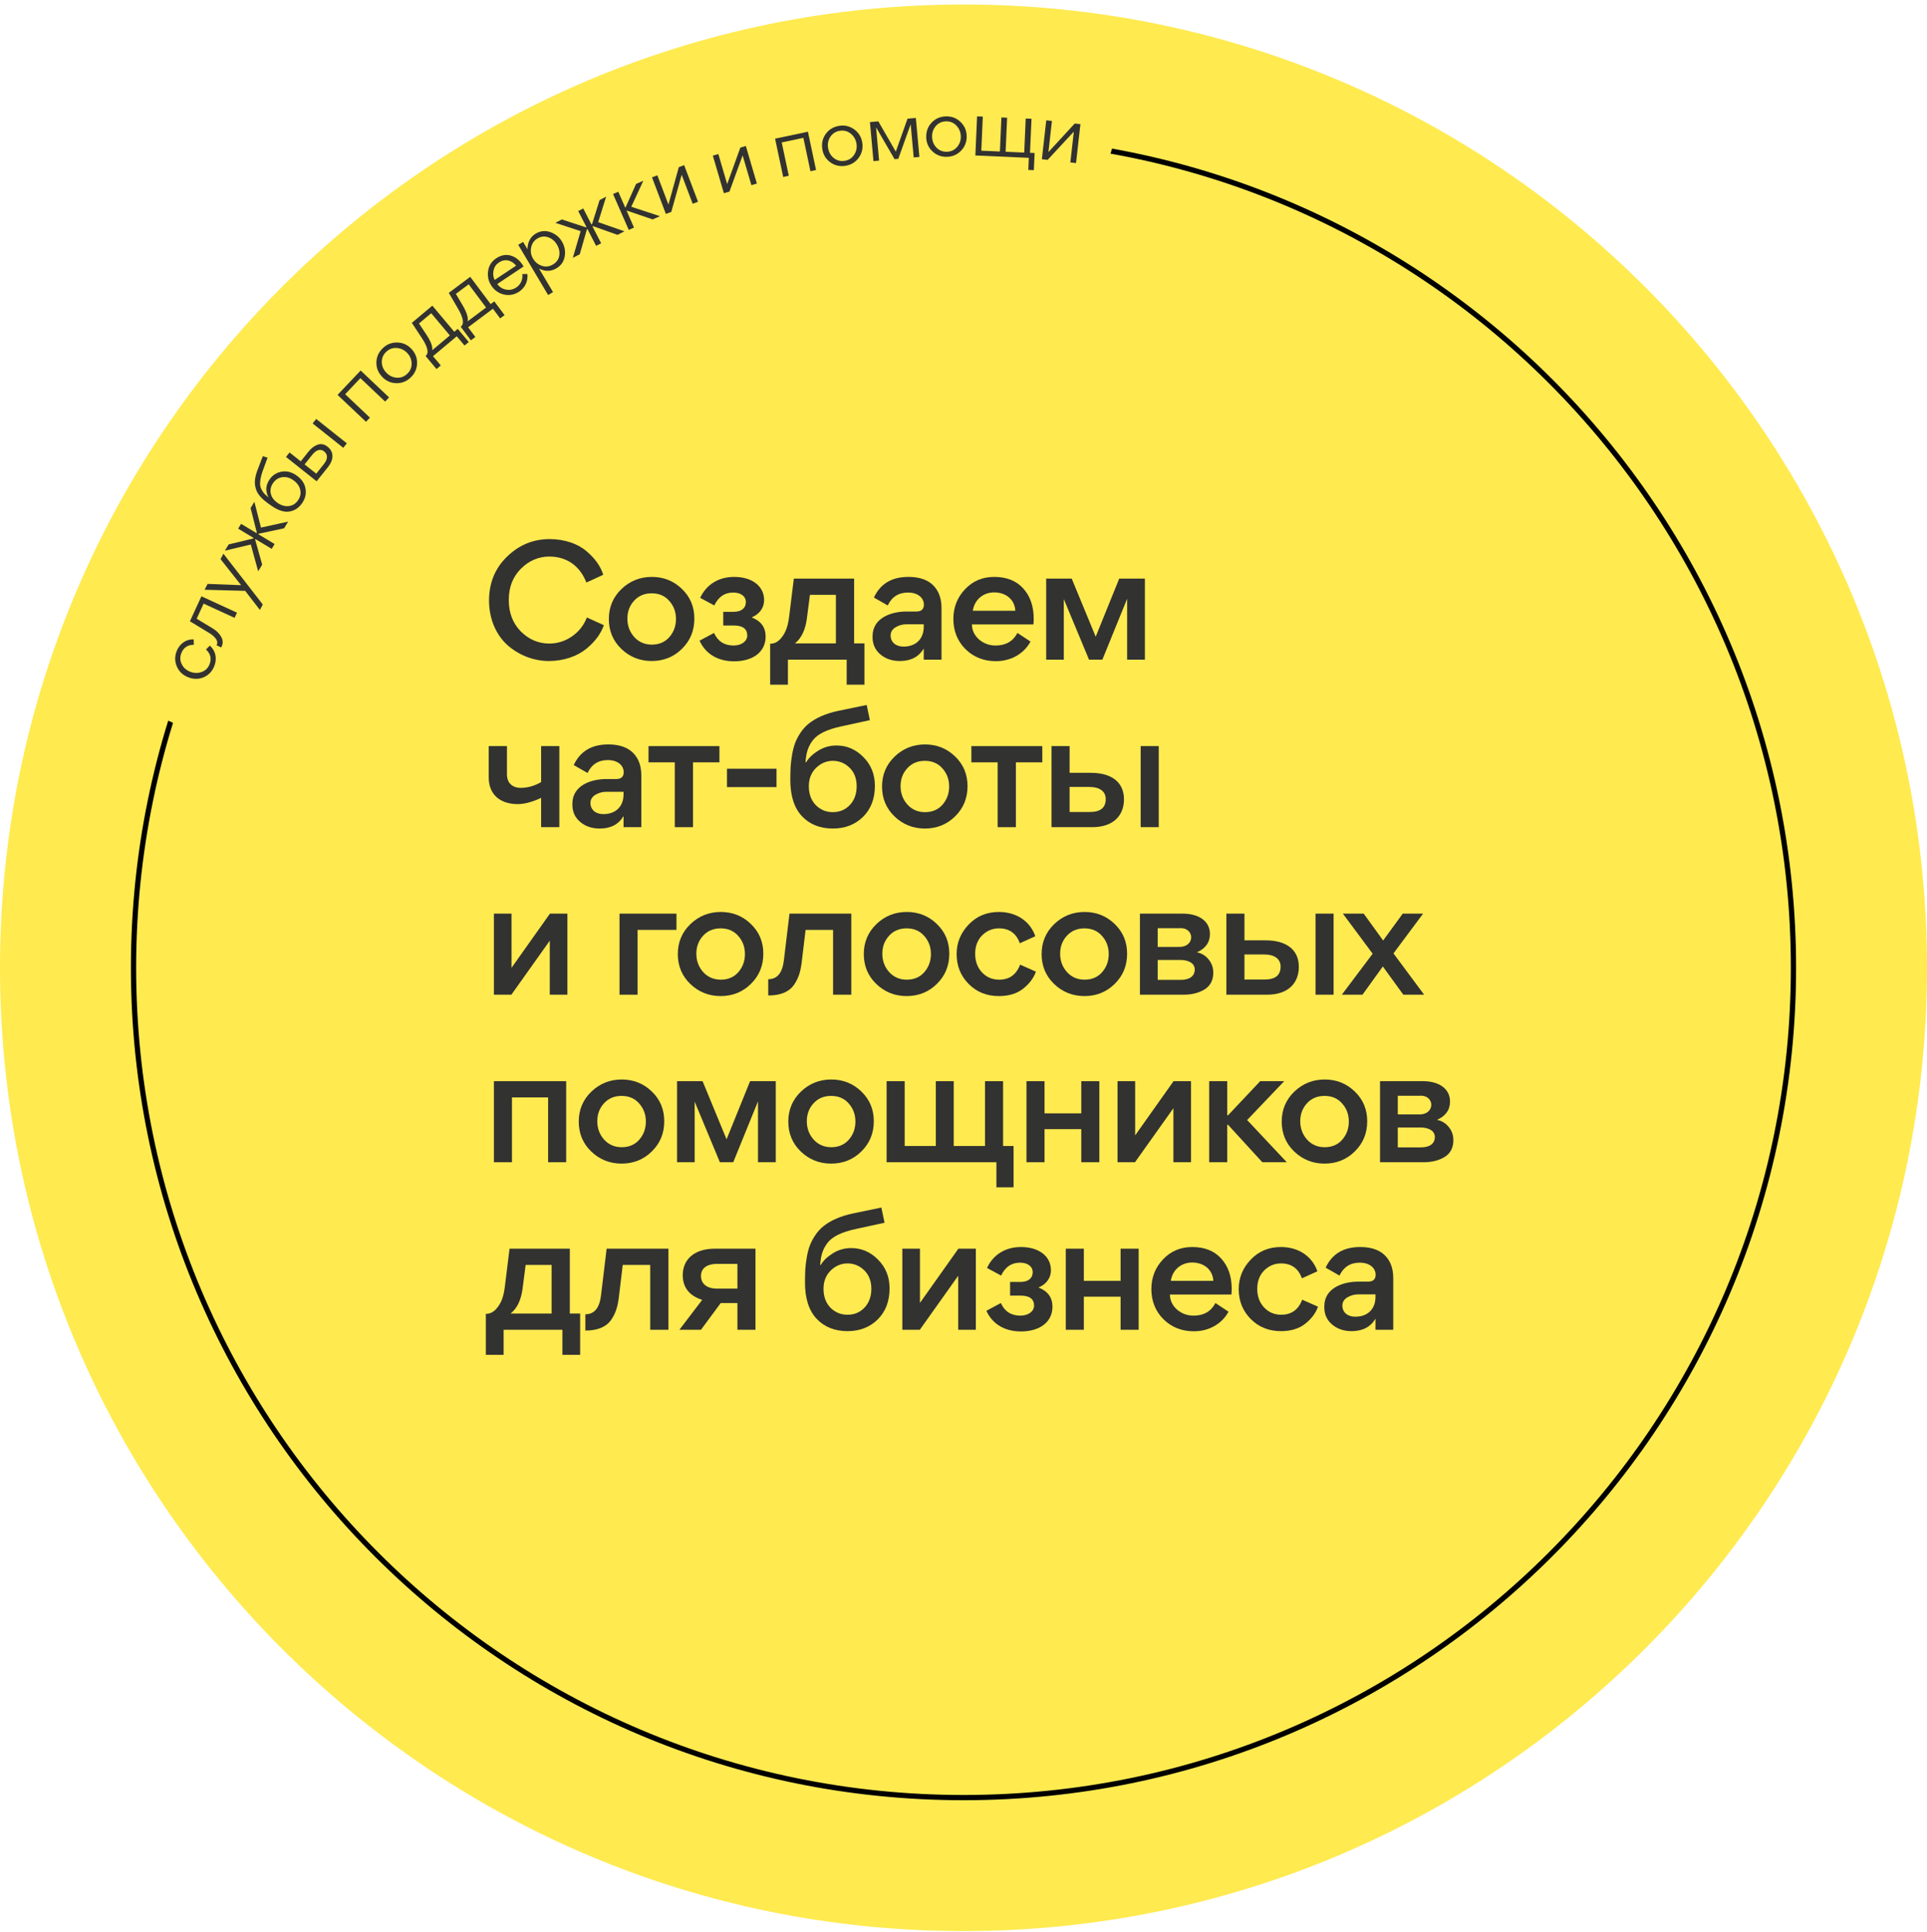 <?xml version="1.0" encoding="UTF-8"?> <svg xmlns="http://www.w3.org/2000/svg" width="368" height="369" viewBox="0 0 368 369" fill="none"> <path d="M368 184.859C368 286.48 285.62 368.859 184 368.859C82.38 368.859 0 286.48 0 184.859C0 83.239 82.38 0.859 184 0.859C285.62 0.859 368 83.239 368 184.859Z" fill="#FFEA50"></path> <path fill-rule="evenodd" clip-rule="evenodd" d="M184 342.859C271.261 342.859 342 272.12 342 184.859C342 97.598 271.261 26.859 184 26.859C96.739 26.859 26 97.598 26 184.859C26 272.12 96.739 342.859 184 342.859ZM184 343.859C271.813 343.859 343 272.673 343 184.859C343 97.046 271.813 25.859 184 25.859C96.187 25.859 25 97.046 25 184.859C25 272.673 96.187 343.859 184 343.859Z" fill="black"></path> <path d="M104.818 126.26C101.918 126.26 99.134 125.158 96.959 123.273C94.784 121.33 93.392 118.285 93.392 114.718C93.392 111.354 94.523 108.571 96.814 106.338C99.105 104.105 101.802 102.973 104.963 102.973C107.834 102.973 110.357 103.872 111.981 105.264C113.605 106.627 114.707 108.164 115.2 109.788L111.981 111.268C110.85 108.339 108.472 106.309 104.905 106.309C102.846 106.309 101.019 107.092 99.482 108.629C97.945 110.166 97.162 112.138 97.162 114.603C97.162 117.039 97.916 119.039 99.453 120.605C100.99 122.142 102.817 122.925 104.905 122.925C106.471 122.925 107.921 122.462 109.226 121.562C110.56 120.635 111.517 119.417 112.068 117.938L115.316 119.417C114.765 121.012 113.663 122.548 111.952 123.94C110.241 125.332 107.689 126.26 104.818 126.26Z" fill="#323231"></path> <path d="M124.48 110.195C126.713 110.195 128.627 110.948 130.222 112.485C131.817 114.022 132.6 115.908 132.6 118.17C132.6 120.461 131.817 122.374 130.222 123.94C128.656 125.477 126.742 126.26 124.451 126.26C122.189 126.26 120.246 125.477 118.651 123.94C117.056 122.403 116.273 120.49 116.273 118.228C116.273 115.966 117.085 114.051 118.68 112.514C120.275 110.977 122.218 110.195 124.48 110.195ZM121.087 114.747C120.246 115.675 119.811 116.807 119.811 118.17C119.811 119.533 120.246 120.692 121.116 121.678C121.986 122.635 123.117 123.129 124.48 123.129C125.843 123.129 126.974 122.665 127.815 121.708C128.656 120.751 129.091 119.591 129.091 118.228C129.091 116.865 128.656 115.704 127.786 114.747C126.945 113.79 125.814 113.326 124.451 113.326C123.088 113.326 121.957 113.79 121.087 114.747Z" fill="#323231"></path> <path d="M140.18 126.318C137.164 126.318 134.757 124.955 133.597 122.374L136.352 120.896C137.077 122.491 138.324 123.302 140.093 123.302C141.63 123.302 142.703 122.462 142.703 121.389C142.703 120.113 141.833 119.475 140.122 119.475H138.121V116.865H140.093C141.601 116.865 142.442 116.14 142.442 114.979C142.442 113.964 141.543 113.182 140.035 113.182C138.382 113.182 137.193 113.993 136.41 115.646L133.713 114.197C134.902 111.616 137.28 110.195 140.18 110.195C143.689 110.195 145.922 111.993 145.922 114.632C145.922 116.053 145.081 117.3 143.573 117.909V117.938C145.342 118.634 146.212 119.851 146.212 121.591C146.212 124.52 143.805 126.318 140.18 126.318Z" fill="#323231"></path> <path d="M147.076 130.785V122.954H147.134C147.859 122.954 148.497 122.636 149.048 122.027C150.179 120.78 150.498 119.329 150.701 117.792L151.6 110.513H163.113V122.896H165.085V130.785H161.692V125.999H150.469V130.785H147.076ZM159.633 113.617H154.674L154.094 118.111C153.804 120.315 153.05 121.91 151.803 122.896H159.633V113.617Z" fill="#323231"></path> <path d="M176.434 115.502C176.434 114.226 175.332 113.182 173.389 113.182C171.62 113.182 170.315 113.993 169.532 115.646L166.893 114.139C168.111 111.5 170.315 110.195 173.476 110.195C176.376 110.195 178.319 111.238 179.276 113.355C179.624 114.138 179.798 115.067 179.798 116.14V125.999H176.405V123.882C175.448 125.477 173.94 126.26 171.852 126.26C170.344 126.26 169.097 125.825 168.111 124.984C167.125 124.143 166.632 123.042 166.632 121.708V121.534C166.632 117.938 170.344 116.807 173.07 116.807H174.984C175.941 116.807 176.434 116.372 176.434 115.502ZM176.405 119.736V119.243H173.07C172.345 119.243 171.649 119.446 171.011 119.823C170.402 120.2 170.083 120.722 170.083 121.389C170.083 122.665 171.069 123.506 172.548 123.506C174.897 123.506 176.405 122.056 176.405 119.736Z" fill="#323231"></path> <path d="M197.349 119.271H185.604C185.633 120.431 186.097 121.389 186.996 122.172C187.895 122.926 188.939 123.302 190.128 123.302C192.071 123.302 193.463 122.491 194.304 120.896L196.798 122.549C195.493 124.956 192.97 126.29 190.186 126.29C187.895 126.29 185.952 125.536 184.386 123.999C182.849 122.462 182.066 120.519 182.066 118.228C182.066 115.995 182.82 114.11 184.299 112.544C185.778 110.978 187.634 110.195 189.867 110.195C192.216 110.195 194.072 110.919 195.406 112.398C196.74 113.877 197.407 115.792 197.407 118.199C197.407 118.663 197.378 119.01 197.349 119.271ZM189.867 113.152C187.75 113.152 186.097 114.544 185.778 116.661H193.898C193.782 114.486 192.071 113.152 189.867 113.152Z" fill="#323231"></path> <path d="M199.792 110.513H204.664L209.246 121.62L213.741 110.513H218.642V125.999H215.249V114.37L210.522 125.999H207.97L203.156 114.428V125.999H199.792V110.513Z" fill="#323231"></path> <path d="M106.819 157.999H103.339V152.402C101.657 153.185 100.178 153.591 98.873 153.591C95.596 153.591 93.334 151.852 93.334 148.488V142.514H96.814V147.936C96.814 149.531 97.829 150.488 99.453 150.488C100.787 150.488 102.092 150.112 103.339 149.387V142.514H106.819V157.999Z" fill="#323231"></path> <path d="M119.11 147.501C119.11 146.225 118.008 145.182 116.065 145.182C114.296 145.182 112.991 145.993 112.208 147.646L109.569 146.139C110.787 143.5 112.991 142.195 116.152 142.195C119.052 142.195 120.995 143.238 121.952 145.355C122.3 146.138 122.474 147.066 122.474 148.139V157.999H119.081V155.883C118.124 157.478 116.616 158.26 114.528 158.26C113.02 158.26 111.773 157.825 110.787 156.984C109.801 156.143 109.308 155.042 109.308 153.708V153.534C109.308 149.938 113.02 148.807 115.746 148.807H117.66C118.617 148.807 119.11 148.371 119.11 147.501ZM119.081 151.736V151.242H115.746C115.021 151.242 114.325 151.445 113.687 151.822C113.078 152.199 112.759 152.722 112.759 153.389C112.759 154.665 113.745 155.505 115.224 155.505C117.573 155.505 119.081 154.056 119.081 151.736Z" fill="#323231"></path> <path d="M123.849 145.617V142.514H137.392V145.617H132.346V157.999H128.866V145.617H123.849Z" fill="#323231"></path> <path d="M138.835 150.344V146.835H148.289V150.344H138.835Z" fill="#323231"></path> <path d="M165.512 134.654L166.121 137.555L160.669 138.743C157.972 139.323 156.174 140.164 155.217 141.411C154.289 142.658 153.97 143.76 153.825 145.587L153.941 145.617C154.434 144.776 155.188 144.05 156.261 143.383C157.334 142.716 158.494 142.397 159.741 142.397C161.713 142.397 163.424 143.123 164.874 144.602C166.353 146.081 167.078 147.907 167.078 150.111C167.078 152.547 166.324 154.519 164.816 156.027C163.308 157.506 161.394 158.26 159.045 158.26C156.609 158.26 154.637 157.477 153.158 155.911C151.679 154.345 150.925 152.026 150.925 148.952C150.925 148.024 150.954 147.212 150.983 146.516C151.07 145.124 151.36 143.18 151.853 141.904C152.346 140.628 153.274 139.12 154.521 138.163C155.797 137.148 157.711 136.278 160.06 135.785L165.512 134.654ZM154.463 150.169C154.463 151.648 154.898 152.838 155.768 153.766C156.667 154.665 157.74 155.129 159.045 155.129C160.35 155.129 161.452 154.665 162.293 153.766C163.163 152.838 163.598 151.648 163.598 150.169C163.598 148.69 163.134 147.502 162.235 146.632C161.336 145.762 160.263 145.327 159.045 145.327C157.827 145.327 156.754 145.79 155.826 146.689C154.927 147.588 154.463 148.748 154.463 150.169Z" fill="#323231"></path> <path d="M176.65 142.195C178.883 142.195 180.797 142.949 182.392 144.486C183.987 146.023 184.77 147.907 184.77 150.169C184.77 152.46 183.987 154.374 182.392 155.94C180.826 157.477 178.912 158.26 176.621 158.26C174.359 158.26 172.416 157.477 170.821 155.94C169.226 154.403 168.443 152.49 168.443 150.228C168.443 147.966 169.255 146.051 170.85 144.514C172.445 142.977 174.388 142.195 176.65 142.195ZM173.257 146.747C172.416 147.675 171.981 148.806 171.981 150.169C171.981 151.532 172.416 152.692 173.286 153.678C174.156 154.635 175.287 155.129 176.65 155.129C178.013 155.129 179.144 154.665 179.985 153.708C180.826 152.751 181.261 151.591 181.261 150.228C181.261 148.865 180.826 147.704 179.956 146.747C179.115 145.79 177.984 145.327 176.621 145.327C175.258 145.327 174.127 145.79 173.257 146.747Z" fill="#323231"></path> <path d="M185.506 145.617V142.514H199.049V145.617H194.003V157.999H190.523V145.617H185.506Z" fill="#323231"></path> <path d="M214.645 152.663C214.645 155.882 212.499 157.999 208.584 157.999H200.812V142.514H204.263V147.617H208.323C212.122 147.617 214.645 149.299 214.645 152.663ZM217.835 157.999V142.514H221.286V157.999H217.835ZM211.165 152.634C211.165 151.097 209.918 150.314 208.062 150.314H204.263V155.1H208.12C210.15 155.1 211.165 154.287 211.165 152.634Z" fill="#323231"></path> <path d="M94.32 189.999V174.514H97.684V184.867L105.021 174.514H108.356V189.999H104.992V179.676L97.655 189.999H94.32Z" fill="#323231"></path> <path d="M129.185 174.514V177.617H121.761V189.999H118.31V174.514H129.185Z" fill="#323231"></path> <path d="M137.651 174.195C139.884 174.195 141.798 174.949 143.393 176.486C144.988 178.023 145.771 179.907 145.771 182.169C145.771 184.46 144.988 186.375 143.393 187.941C141.827 189.478 139.913 190.26 137.622 190.26C135.36 190.26 133.417 189.478 131.822 187.941C130.227 186.404 129.444 184.489 129.444 182.227C129.444 179.965 130.256 178.051 131.851 176.514C133.446 174.977 135.389 174.195 137.651 174.195ZM134.258 178.747C133.417 179.675 132.982 180.806 132.982 182.169C132.982 183.532 133.417 184.692 134.287 185.678C135.157 186.635 136.288 187.128 137.651 187.128C139.014 187.128 140.145 186.665 140.986 185.708C141.827 184.751 142.262 183.59 142.262 182.227C142.262 180.864 141.827 179.704 140.957 178.747C140.116 177.79 138.985 177.327 137.622 177.327C136.259 177.327 135.128 177.79 134.258 178.747Z" fill="#323231"></path> <path d="M159.093 177.617H153.844L153.09 183.91C152.858 185.621 152.51 186.838 151.611 188.143C150.712 189.419 149.088 190.145 146.797 190.145H146.71V187.042C148.421 187.042 149.407 185.852 149.697 183.445L150.77 174.514H162.573V189.999H159.093V177.617Z" fill="#323231"></path> <path d="M173.167 174.195C175.4 174.195 177.314 174.949 178.909 176.486C180.504 178.023 181.287 179.907 181.287 182.169C181.287 184.46 180.504 186.375 178.909 187.941C177.343 189.478 175.429 190.26 173.138 190.26C170.876 190.26 168.933 189.478 167.338 187.941C165.743 186.404 164.96 184.489 164.96 182.227C164.96 179.965 165.772 178.051 167.367 176.514C168.962 174.977 170.905 174.195 173.167 174.195ZM169.774 178.747C168.933 179.675 168.498 180.806 168.498 182.169C168.498 183.532 168.933 184.692 169.803 185.678C170.673 186.635 171.804 187.128 173.167 187.128C174.53 187.128 175.661 186.665 176.502 185.708C177.343 184.751 177.778 183.59 177.778 182.227C177.778 180.864 177.343 179.704 176.473 178.747C175.632 177.79 174.501 177.327 173.138 177.327C171.775 177.327 170.644 177.79 169.774 178.747Z" fill="#323231"></path> <path d="M190.752 190.26C188.461 190.26 186.547 189.506 185.01 187.969C183.473 186.432 182.69 184.518 182.69 182.227C182.69 180.052 183.473 178.167 185.01 176.572C186.547 174.977 188.461 174.195 190.752 174.195C194.232 174.195 196.784 176.08 197.712 178.835L194.754 180.169C194.087 178.284 192.753 177.327 190.781 177.327C189.505 177.327 188.432 177.79 187.533 178.689C186.663 179.588 186.228 180.748 186.228 182.169C186.228 183.619 186.663 184.808 187.533 185.736C188.403 186.664 189.505 187.128 190.81 187.128C192.753 187.128 194.087 186.172 194.812 184.258L197.828 185.592C197.393 186.839 196.552 187.94 195.363 188.868C194.174 189.796 192.637 190.26 190.752 190.26Z" fill="#323231"></path> <path d="M207.125 174.195C209.358 174.195 211.272 174.949 212.867 176.486C214.462 178.023 215.245 179.907 215.245 182.169C215.245 184.46 214.462 186.375 212.867 187.941C211.301 189.478 209.387 190.26 207.096 190.26C204.834 190.26 202.891 189.478 201.296 187.941C199.701 186.404 198.918 184.489 198.918 182.227C198.918 179.965 199.73 178.051 201.325 176.514C202.92 174.977 204.863 174.195 207.125 174.195ZM203.732 178.747C202.891 179.675 202.456 180.806 202.456 182.169C202.456 183.532 202.891 184.692 203.761 185.678C204.631 186.635 205.762 187.128 207.125 187.128C208.488 187.128 209.619 186.665 210.46 185.708C211.301 184.751 211.736 183.59 211.736 182.227C211.736 180.864 211.301 179.704 210.431 178.747C209.59 177.79 208.459 177.327 207.096 177.327C205.733 177.327 204.602 177.79 203.732 178.747Z" fill="#323231"></path> <path d="M217.692 189.999V174.514H225.899C228.915 174.514 231.061 175.935 231.061 178.4C231.061 179.995 230.22 181.183 228.567 181.908C229.408 182.053 230.162 182.489 230.771 183.214C231.38 183.939 231.699 184.779 231.699 185.794C231.699 187.215 231.148 188.288 230.046 188.984C228.944 189.651 227.61 189.999 226.044 189.999H217.692ZM221.085 177.298V180.865H225.145C228.335 180.923 228.161 177.066 225.232 177.298H221.085ZM221.085 183.359V187.158H225.551C227.146 187.158 228.161 186.462 228.161 185.186C228.161 183.997 227.001 183.359 225.406 183.359H221.085Z" fill="#323231"></path> <path d="M248.037 184.663C248.037 187.882 245.891 189.999 241.976 189.999H234.204V174.514H237.655V179.617H241.715C245.514 179.617 248.037 181.299 248.037 184.663ZM251.227 189.999V174.514H254.678V189.999H251.227ZM244.557 184.635C244.557 183.098 243.31 182.314 241.454 182.314H237.655V187.1H241.512C243.542 187.1 244.557 186.288 244.557 184.635Z" fill="#323231"></path> <path d="M256.25 189.999L262.137 182.169L256.453 174.514H260.426L264.138 179.646L267.879 174.514H271.765L266.11 182.111L271.968 189.999H267.995L264.08 184.605L260.194 189.999H256.25Z" fill="#323231"></path> <path d="M94.32 221.999V206.514H108.124V221.999H104.673V209.617H97.771V221.999H94.32Z" fill="#323231"></path> <path d="M118.731 206.195C120.964 206.195 122.878 206.949 124.473 208.486C126.068 210.023 126.851 211.907 126.851 214.169C126.851 216.46 126.068 218.375 124.473 219.941C122.907 221.478 120.993 222.26 118.702 222.26C116.44 222.26 114.497 221.478 112.902 219.941C111.307 218.404 110.524 216.489 110.524 214.227C110.524 211.965 111.336 210.051 112.931 208.514C114.526 206.977 116.469 206.195 118.731 206.195ZM115.338 210.747C114.497 211.675 114.062 212.806 114.062 214.169C114.062 215.532 114.497 216.692 115.367 217.678C116.237 218.635 117.368 219.128 118.731 219.128C120.094 219.128 121.225 218.665 122.066 217.708C122.907 216.751 123.342 215.59 123.342 214.227C123.342 212.864 122.907 211.704 122.037 210.747C121.196 209.79 120.065 209.327 118.702 209.327C117.339 209.327 116.208 209.79 115.338 210.747Z" fill="#323231"></path> <path d="M129.298 206.514H134.17L138.752 217.62L143.247 206.514H148.148V221.999H144.755V210.37L140.028 221.999H137.476L132.662 210.428V221.999H129.298V206.514Z" fill="#323231"></path> <path d="M158.749 206.195C160.982 206.195 162.896 206.949 164.491 208.486C166.086 210.023 166.869 211.907 166.869 214.169C166.869 216.46 166.086 218.375 164.491 219.941C162.925 221.478 161.011 222.26 158.72 222.26C156.458 222.26 154.515 221.478 152.92 219.941C151.325 218.404 150.542 216.489 150.542 214.227C150.542 211.965 151.354 210.051 152.949 208.514C154.544 206.977 156.487 206.195 158.749 206.195ZM155.356 210.747C154.515 211.675 154.08 212.806 154.08 214.169C154.08 215.532 154.515 216.692 155.385 217.678C156.255 218.635 157.386 219.128 158.749 219.128C160.112 219.128 161.243 218.665 162.084 217.708C162.925 216.751 163.36 215.59 163.36 214.227C163.36 212.864 162.925 211.704 162.055 210.747C161.214 209.79 160.083 209.327 158.72 209.327C157.357 209.327 156.226 209.79 155.356 210.747Z" fill="#323231"></path> <path d="M178.713 218.896V206.514H182.135V218.896H188.109V206.514H191.56V218.896H193.561V226.785H190.284V221.999H169.317V206.514H172.768V218.896H178.713Z" fill="#323231"></path> <path d="M196.024 221.999V206.514H199.475V212.661H206.493V206.514H209.944V221.999H206.493V215.678H199.475V221.999H196.024Z" fill="#323231"></path> <path d="M213.414 221.999V206.514H216.778V216.867L224.115 206.514H227.45V221.999H224.086V211.676L216.749 221.999H213.414Z" fill="#323231"></path> <path d="M230.917 206.514H234.368V213.038H234.513L240.661 206.514H245.243L238.167 213.938L245.736 221.999H241.067L234.513 214.837H234.368V221.999H230.917V206.514Z" fill="#323231"></path> <path d="M252.977 206.195C255.21 206.195 257.124 206.949 258.719 208.486C260.314 210.023 261.097 211.907 261.097 214.169C261.097 216.46 260.314 218.375 258.719 219.941C257.153 221.478 255.239 222.26 252.948 222.26C250.686 222.26 248.743 221.478 247.148 219.941C245.553 218.404 244.77 216.489 244.77 214.227C244.77 211.965 245.582 210.051 247.177 208.514C248.772 206.977 250.715 206.195 252.977 206.195ZM249.584 210.747C248.743 211.675 248.308 212.806 248.308 214.169C248.308 215.532 248.743 216.692 249.613 217.678C250.483 218.635 251.614 219.128 252.977 219.128C254.34 219.128 255.471 218.665 256.312 217.708C257.153 216.751 257.588 215.59 257.588 214.227C257.588 212.864 257.153 211.704 256.283 210.747C255.442 209.79 254.311 209.327 252.948 209.327C251.585 209.327 250.454 209.79 249.584 210.747Z" fill="#323231"></path> <path d="M263.544 221.999V206.514H271.751C274.767 206.514 276.913 207.935 276.913 210.4C276.913 211.995 276.072 213.183 274.419 213.908C275.26 214.053 276.014 214.489 276.623 215.214C277.232 215.939 277.551 216.779 277.551 217.794C277.551 219.215 277 220.288 275.898 220.984C274.796 221.651 273.462 221.999 271.896 221.999H263.544ZM266.937 209.298V212.865H270.997C274.187 212.923 274.013 209.066 271.084 209.298H266.937ZM266.937 215.359V219.158H271.403C272.998 219.158 274.013 218.462 274.013 217.186C274.013 215.997 272.853 215.359 271.258 215.359H266.937Z" fill="#323231"></path> <path d="M92.783 258.785V250.954H92.841C93.566 250.954 94.204 250.635 94.755 250.026C95.886 248.779 96.205 247.329 96.408 245.792L97.307 238.513H108.82V250.896H110.792V258.785H107.399V253.999H96.176V258.785H92.783ZM105.34 241.617H100.381L99.801 246.111C99.511 248.315 98.757 249.91 97.51 250.896H105.34V241.617Z" fill="#323231"></path> <path d="M124.171 241.617H118.922L118.168 247.91C117.936 249.621 117.588 250.838 116.689 252.143C115.79 253.419 114.166 254.145 111.875 254.145H111.788V251.042C113.499 251.042 114.485 249.852 114.775 247.445L115.848 238.513H127.651V253.999H124.171V241.617Z" fill="#323231"></path> <path d="M133.865 253.999H129.747L134.097 248.286C131.632 247.503 130.385 245.908 130.385 243.559C130.385 240.659 132.473 238.513 136.504 238.513H144.276V253.999H140.825V248.895H137.635L133.865 253.999ZM140.825 246.141V241.413H136.881C135.344 241.413 133.865 242.022 133.865 243.733C133.865 245.096 134.851 246.141 136.939 246.141H140.825Z" fill="#323231"></path> <path d="M168.315 230.654L168.924 233.554L163.472 234.743C160.775 235.323 158.977 236.164 158.02 237.411C157.092 238.658 156.773 239.76 156.628 241.587L156.744 241.617C157.237 240.776 157.991 240.05 159.064 239.383C160.137 238.716 161.297 238.397 162.544 238.397C164.516 238.397 166.227 239.123 167.677 240.602C169.156 242.081 169.881 243.907 169.881 246.111C169.881 248.547 169.127 250.519 167.619 252.027C166.111 253.506 164.197 254.26 161.848 254.26C159.412 254.26 157.44 253.477 155.961 251.911C154.482 250.345 153.728 248.025 153.728 244.951C153.728 244.023 153.757 243.212 153.786 242.516C153.873 241.124 154.163 239.18 154.656 237.904C155.149 236.628 156.077 235.12 157.324 234.163C158.6 233.148 160.514 232.278 162.863 231.785L168.315 230.654ZM157.266 246.169C157.266 247.648 157.701 248.838 158.571 249.766C159.47 250.665 160.543 251.128 161.848 251.128C163.153 251.128 164.255 250.665 165.096 249.766C165.966 248.838 166.401 247.648 166.401 246.169C166.401 244.69 165.937 243.502 165.038 242.632C164.139 241.762 163.066 241.326 161.848 241.326C160.63 241.326 159.557 241.79 158.629 242.689C157.73 243.588 157.266 244.748 157.266 246.169Z" fill="#323231"></path> <path d="M172.32 253.999V238.513H175.684V248.867L183.021 238.513H186.356V253.999H182.992V243.675L175.655 253.999H172.32Z" fill="#323231"></path> <path d="M194.956 254.318C191.94 254.318 189.533 252.955 188.373 250.374L191.128 248.895C191.853 250.49 193.1 251.302 194.869 251.302C196.406 251.302 197.479 250.461 197.479 249.388C197.479 248.112 196.609 247.475 194.898 247.475H192.897V244.865H194.869C196.377 244.865 197.218 244.139 197.218 242.979C197.218 241.964 196.319 241.181 194.811 241.181C193.158 241.181 191.969 241.993 191.186 243.646L188.489 242.197C189.678 239.616 192.056 238.194 194.956 238.194C198.465 238.194 200.698 239.993 200.698 242.632C200.698 244.053 199.857 245.299 198.349 245.908V245.938C200.118 246.634 200.988 247.851 200.988 249.591C200.988 252.52 198.581 254.318 194.956 254.318Z" fill="#323231"></path> <path d="M203.531 253.999V238.513H206.982V244.661H214V238.513H217.451V253.999H214V247.677H206.982V253.999H203.531Z" fill="#323231"></path> <path d="M235.16 247.271H223.415C223.444 248.431 223.908 249.388 224.807 250.171C225.706 250.925 226.75 251.302 227.939 251.302C229.882 251.302 231.274 250.49 232.115 248.895L234.609 250.548C233.304 252.955 230.781 254.289 227.997 254.289C225.706 254.289 223.763 253.535 222.197 251.998C220.66 250.461 219.877 248.518 219.877 246.227C219.877 243.994 220.631 242.11 222.11 240.544C223.589 238.978 225.445 238.194 227.678 238.194C230.027 238.194 231.883 238.919 233.217 240.398C234.551 241.877 235.218 243.792 235.218 246.199C235.218 246.663 235.189 247.01 235.16 247.271ZM227.678 241.152C225.561 241.152 223.908 242.544 223.589 244.661H231.709C231.593 242.486 229.882 241.152 227.678 241.152Z" fill="#323231"></path> <path d="M244.621 254.26C242.33 254.26 240.416 253.506 238.879 251.969C237.342 250.432 236.559 248.518 236.559 246.227C236.559 244.052 237.342 242.167 238.879 240.572C240.416 238.977 242.33 238.194 244.621 238.194C248.101 238.194 250.653 240.08 251.581 242.835L248.623 244.169C247.956 242.284 246.622 241.326 244.65 241.326C243.374 241.326 242.301 241.79 241.402 242.689C240.532 243.588 240.097 244.748 240.097 246.169C240.097 247.619 240.532 248.808 241.402 249.736C242.272 250.664 243.374 251.128 244.679 251.128C246.622 251.128 247.956 250.171 248.681 248.257L251.697 249.591C251.262 250.838 250.421 251.94 249.232 252.868C248.043 253.796 246.506 254.26 244.621 254.26Z" fill="#323231"></path> <path d="M262.705 243.501C262.705 242.225 261.603 241.181 259.66 241.181C257.891 241.181 256.586 241.993 255.803 243.646L253.164 242.138C254.382 239.499 256.586 238.194 259.747 238.194C262.647 238.194 264.59 239.238 265.547 241.355C265.895 242.138 266.069 243.066 266.069 244.139V253.999H262.676V251.882C261.719 253.477 260.211 254.26 258.123 254.26C256.615 254.26 255.368 253.825 254.382 252.984C253.396 252.143 252.903 251.041 252.903 249.707V249.533C252.903 245.937 256.615 244.807 259.341 244.807H261.255C262.212 244.807 262.705 244.371 262.705 243.501ZM262.676 247.735V247.242H259.341C258.616 247.242 257.92 247.445 257.282 247.822C256.673 248.199 256.354 248.721 256.354 249.388C256.354 250.664 257.34 251.505 258.819 251.505C261.168 251.505 262.676 250.055 262.676 247.735Z" fill="#323231"></path> <path d="M43.99 143.02L28.255 135.904L28.895 119.416L35.089 101.643L97.469 41.519L137.604 13.055L216 16L208.5 41.519L176.158 51.079L131.206 61.843L83.863 95.531L61.734 124.194L43.99 143.02Z" fill="#FFEA50"></path> <path d="M36.296 128.3C35.554 128.006 35.022 127.524 34.7 126.855C34.37 126.167 34.347 125.465 34.636 124.736C35.09 123.591 36.024 123.133 37.02 123.166L36.98 122.126C35.662 122.071 34.357 122.818 33.738 124.38C33.346 125.369 33.362 126.355 33.779 127.318C34.195 128.281 34.92 128.96 35.922 129.357C36.95 129.764 37.944 129.766 38.901 129.363C39.852 128.941 40.52 128.242 40.917 127.24C41.541 125.665 41.102 124.226 40.075 123.322L39.334 124.053C40.215 124.869 40.442 125.817 40.024 126.871C39.73 127.613 39.22 128.103 38.501 128.36C37.781 128.618 37.038 128.594 36.296 128.3Z" fill="#323231"></path> <path d="M38.886 115.296L44.8 118.017L45.257 117.025L38.465 113.9L36.27 118.669L40.041 120.959C40.52 121.257 40.914 121.607 41.221 122.011C41.516 122.408 41.567 122.833 41.368 123.265L42.233 123.663L42.263 123.631C42.617 122.961 42.609 122.31 42.256 121.67C41.903 121.03 41.366 120.49 40.657 120.056L37.558 118.183L38.886 115.296Z" fill="#323231"></path> <path d="M50.181 115.467L42.663 105.76L42.118 106.802L46.045 111.775L39.649 111.531L39.066 112.647L46.821 112.859L49.637 116.509L50.181 115.467Z" fill="#323231"></path> <path d="M54.258 100.908L55.024 99.637L49.84 100.778L48.578 95.849L47.856 97.047L49.048 101.739L48.991 101.835L46.041 100.057L45.485 100.98L48.434 102.758L48.376 102.854L43.67 103.989L42.947 105.188L47.896 104.003L49.306 109.12L50.072 107.85L48.724 103.064L48.782 102.968L51.887 104.84L52.444 103.917L49.338 102.045L49.396 101.949L54.258 100.908Z" fill="#323231"></path> <path d="M51.269 95.002C50.971 94.744 50.723 94.537 50.551 94.367C50.38 94.197 50.206 93.957 50.021 93.658C49.845 93.347 49.742 93.054 49.697 92.751C49.604 92.123 49.735 91.174 50.142 90.025L51.101 87.418L50.186 87.14L49.147 89.862C48.68 91.123 48.567 92.119 48.761 92.969C48.897 93.558 49.048 93.954 49.4 94.454C49.767 94.931 50.007 95.199 50.515 95.621C51.023 96.042 51.288 96.226 51.874 96.633C53.104 97.488 54.216 97.852 55.217 97.712C56.217 97.572 57.047 97.04 57.678 96.132C58.309 95.224 58.522 94.281 58.335 93.298C58.156 92.304 57.574 91.474 56.597 90.795C55.666 90.147 54.73 89.924 53.776 90.095C52.821 90.267 52.062 90.746 51.511 91.539C50.72 92.677 50.643 93.817 51.277 94.991L51.269 95.002ZM53.008 96.057C52.283 95.554 51.856 94.967 51.71 94.269C51.565 93.571 51.714 92.891 52.153 92.258C52.593 91.626 53.17 91.26 53.876 91.154C54.589 91.035 55.307 91.228 56.02 91.723C56.721 92.211 57.164 92.825 57.332 93.539C57.501 94.253 57.352 94.934 56.905 95.577C56.465 96.21 55.887 96.575 55.159 96.666C54.431 96.757 53.709 96.545 53.008 96.057Z" fill="#323231"></path> <path d="M55.296 86.427L54.616 87.282L60.468 91.934L62.707 89.118C63.213 88.482 63.475 87.814 63.486 87.126C63.486 86.428 63.178 85.826 62.554 85.329C61.94 84.841 61.308 84.714 60.666 84.937C60.023 85.159 59.437 85.605 58.905 86.274L57.433 88.126L55.296 86.427ZM60.384 80.027L59.704 80.882L65.556 85.534L66.236 84.679L60.384 80.027ZM58.167 88.709L59.631 86.868C60.301 86.025 61.131 85.611 61.887 86.212C62.709 86.865 62.544 87.771 61.89 88.593L60.392 90.478L58.167 88.709Z" fill="#323231"></path> <path d="M70.643 79.774L65.915 75.299L68.822 72.228L73.549 76.703L74.3 75.91L68.871 70.771L64.463 75.428L69.892 80.567L70.643 79.774Z" fill="#323231"></path> <path d="M78.412 72.12C79.206 71.37 79.618 70.461 79.648 69.412C79.678 68.363 79.318 67.432 78.558 66.628C77.818 65.844 76.928 65.453 75.879 65.423C74.83 65.393 73.909 65.743 73.125 66.484C72.322 67.243 71.909 68.153 71.88 69.201C71.85 70.25 72.22 71.172 72.979 71.976C73.71 72.749 74.6 73.161 75.648 73.191C76.697 73.22 77.629 72.861 78.412 72.12ZM77.769 71.399C77.189 71.947 76.508 72.205 75.738 72.143C74.967 72.082 74.303 71.746 73.755 71.166C73.207 70.586 72.919 69.914 72.911 69.151C72.903 68.389 73.179 67.743 73.759 67.195C74.339 66.647 75.019 66.409 75.79 66.47C76.561 66.532 77.235 66.858 77.783 67.438C78.331 68.018 78.599 68.689 78.607 69.452C78.615 70.215 78.339 70.861 77.769 71.399Z" fill="#323231"></path> <path d="M83.361 70.488L84.176 69.805L82.692 68.035L87.229 64.229L88.714 65.999L89.518 65.325L87.413 62.815L86.748 63.372L82.565 58.384L78.65 61.668L80.544 64.537C81.702 66.288 81.95 67.433 81.295 67.982L81.274 68L83.361 70.488ZM82.349 59.826L85.911 64.074L82.532 66.908C82.661 66.233 82.301 65.238 81.424 63.909L80.01 61.787L82.349 59.826Z" fill="#323231"></path> <path d="M89.927 65.005L90.778 64.368L89.394 62.518L94.134 58.969L95.519 60.818L96.359 60.189L94.396 57.566L93.701 58.087L89.799 52.876L85.709 55.938L87.442 58.908C88.502 60.72 88.686 61.877 88.002 62.389L87.98 62.405L89.927 65.005ZM89.504 54.303L92.827 58.741L89.297 61.384C89.463 60.718 89.158 59.704 88.356 58.329L87.061 56.133L89.504 54.303Z" fill="#323231"></path> <path d="M99.99 50.901C99.963 50.835 99.894 50.73 99.8 50.59C99.171 49.647 98.41 49.06 97.502 48.808C96.593 48.555 95.669 48.733 94.737 49.355C93.887 49.921 93.374 50.717 93.219 51.746C93.063 52.775 93.269 53.715 93.843 54.577C94.441 55.474 95.256 56.041 96.281 56.267C97.299 56.48 98.254 56.298 99.151 55.7C100.269 54.955 100.871 53.712 100.712 52.338L99.742 52.345C99.877 53.332 99.477 54.322 98.603 54.904C97.998 55.308 97.353 55.451 96.662 55.323C95.971 55.195 95.396 54.837 94.958 54.255L99.99 50.901ZM94.457 53.478C94.181 52.888 94.112 52.278 94.259 51.642C94.399 50.993 94.741 50.496 95.265 50.147C96.43 49.37 97.665 49.658 98.569 50.738L94.457 53.478Z" fill="#323231"></path> <path d="M107.309 46.13C106.786 45.252 106.039 44.654 105.08 44.329C104.121 44.003 103.199 44.096 102.32 44.619C101.298 45.227 100.768 46.226 100.725 47.604L99.894 46.209L98.968 46.76L104.673 56.349L105.612 55.791L102.942 51.303C104.109 51.895 105.218 51.871 106.265 51.248C107.143 50.725 107.672 49.971 107.843 48.973C108.015 47.974 107.846 47.033 107.309 46.13ZM105.578 50.532C104.917 50.926 104.22 51.015 103.493 50.779C102.767 50.544 102.199 50.083 101.791 49.397C101.398 48.735 101.278 48.041 101.429 47.283C101.581 46.525 101.972 45.95 102.622 45.563C103.308 45.155 103.992 45.074 104.695 45.324C105.39 45.561 105.945 46.029 106.361 46.727C106.783 47.437 106.929 48.148 106.799 48.861C106.682 49.566 106.264 50.124 105.578 50.532Z" fill="#323231"></path> <path d="M117.926 44.862L119.246 44.183L114.236 42.43L115.753 37.573L114.508 38.213L113.057 42.831L112.957 42.883L111.383 39.82L110.424 40.313L111.999 43.376L111.899 43.427L107.299 41.919L106.054 42.56L110.887 44.152L109.397 49.247L110.717 48.568L112.085 43.788L112.184 43.737L113.842 46.961L114.801 46.468L113.143 43.244L113.243 43.192L117.926 44.862Z" fill="#323231"></path> <path d="M121.47 35.135L119.47 39.604L119.393 39.637L118.072 36.624L117.072 37.062L120.073 43.91L121.073 43.471L119.674 40.278L119.751 40.245L124.638 41.909L126.036 41.296L120.554 39.495L122.855 34.528L121.47 35.135Z" fill="#323231"></path> <path d="M124.513 33.874L127.162 40.865L128.196 40.473L130.182 33.387L132.281 38.925L133.302 38.538L130.652 31.547L129.631 31.934L127.652 39.077L125.534 33.487L124.513 33.874Z" fill="#323231"></path> <path d="M136.133 29.735L138.24 36.908L139.302 36.596L141.823 29.683L143.493 35.365L144.54 35.057L142.433 27.884L141.385 28.192L138.866 35.163L137.181 29.427L136.133 29.735Z" fill="#323231"></path> <path d="M150.635 33.575L149.285 27.207L153.421 26.33L154.771 32.699L155.84 32.472L154.289 25.159L148.017 26.488L149.567 33.802L150.635 33.575Z" fill="#323231"></path> <path d="M161.429 31.675C162.508 31.508 163.364 30.993 163.983 30.146C164.603 29.3 164.835 28.329 164.666 27.236C164.501 26.17 163.99 25.343 163.143 24.723C162.296 24.103 161.339 23.869 160.274 24.034C159.181 24.203 158.326 24.718 157.706 25.565C157.086 26.412 156.868 27.381 157.037 28.474C157.2 29.526 157.699 30.369 158.546 30.989C159.393 31.608 160.364 31.84 161.429 31.675ZM161.309 30.716C160.52 30.839 159.813 30.665 159.214 30.177C158.614 29.689 158.258 29.036 158.136 28.247C158.013 27.459 158.157 26.742 158.584 26.109C159.01 25.477 159.603 25.102 160.392 24.979C161.18 24.857 161.876 25.047 162.475 25.535C163.075 26.023 163.445 26.674 163.567 27.462C163.69 28.251 163.53 28.956 163.103 29.588C162.677 30.221 162.084 30.596 161.309 30.716Z" fill="#323231"></path> <path d="M166.807 30.772L167.88 30.675L167.308 24.387L167.336 24.384L170.836 30.406L171.547 30.341L173.9 23.759L173.914 23.757L174.489 30.073L175.577 29.974L174.899 22.529L173.31 22.674L171.071 28.964L167.733 23.181L166.129 23.327L166.807 30.772Z" fill="#323231"></path> <path d="M180.836 29.953C181.927 29.924 182.841 29.52 183.562 28.758C184.284 27.996 184.636 27.062 184.606 25.957C184.576 24.879 184.174 23.994 183.412 23.272C182.65 22.551 181.73 22.198 180.652 22.227C179.547 22.258 178.633 22.661 177.912 23.423C177.191 24.185 176.852 25.119 176.882 26.224C176.911 27.288 177.3 28.187 178.062 28.909C178.824 29.63 179.758 29.983 180.836 29.953ZM180.837 28.987C180.04 29.009 179.36 28.747 178.827 28.188C178.293 27.628 178.022 26.935 178 26.137C177.979 25.34 178.212 24.647 178.714 24.073C179.217 23.499 179.853 23.202 180.65 23.18C181.448 23.158 182.114 23.434 182.647 23.994C183.181 24.553 183.466 25.246 183.488 26.043C183.51 26.841 183.262 27.52 182.76 28.094C182.257 28.668 181.621 28.965 180.837 28.987Z" fill="#323231"></path> <path d="M187.399 28.781L187.686 22.277L186.595 22.229L186.266 29.698L196.476 30.148L196.374 32.456L197.437 32.503L197.581 29.23L196.7 29.191L196.987 22.687L195.882 22.639L195.595 29.142L192.042 28.986L192.329 22.482L191.238 22.434L190.952 28.938L187.399 28.781Z" fill="#323231"></path> <path d="M199.804 22.984L198.966 30.413L200.065 30.537L205.069 25.141L204.406 31.026L205.491 31.148L206.328 23.719L205.243 23.597L200.219 29.046L200.889 23.106L199.804 22.984Z" fill="#323231"></path> </svg> 